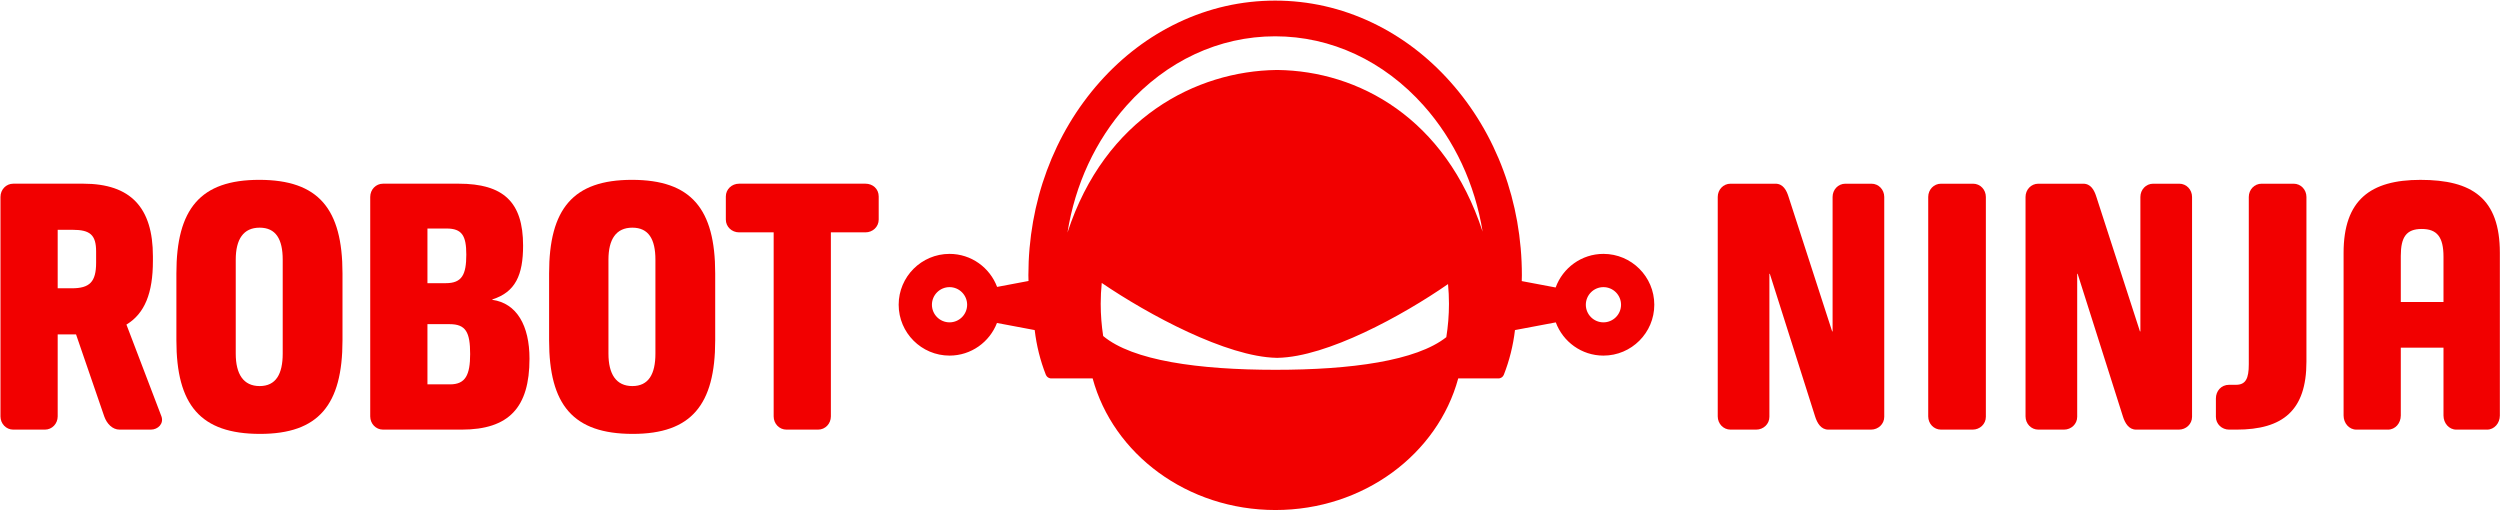 <?xml version="1.0" encoding="UTF-8"?>
<svg width="2159px" height="441px" viewBox="0 0 2159 441" version="1.1" xmlns="http://www.w3.org/2000/svg" xmlns:xlink="http://www.w3.org/1999/xlink">
    <title>Group</title>
    <g id="Page-1" stroke="none" stroke-width="1" fill="none" fill-rule="evenodd">
        <g id="RobotNinja_logos_black-(1)" transform="translate(-109, -160)" fill="#F20000" fill-rule="nonzero">
            <g id="g8" transform="translate(1465, 1132) scale(-1, 1) rotate(-180) translate(-1465, -1132) translate(0, 0)">
                <g id="g12" transform="translate(109.409, 296.824)">
                    <g id="Group" transform="translate(-0, 1366.724)">
                        <g id="g18" transform="translate(0, 69.428)">
                            <path d="M82.599,144.175 C82.599,127.583 77.068,122.053 61.582,122.053 L49.41,122.053 L49.41,172.567 L62.318,172.567 C77.438,172.567 82.599,168.143 82.599,153.763 L82.599,144.175 Z M108.78,90.712 C124.636,100.297 131.643,117.994 131.643,145.651 L131.643,149.709 C131.643,191.741 112.468,212.391 71.537,212.391 L11.061,212.391 C4.795,212.391 0,207.23 0,200.963 L0,11.431 C0,5.164 4.795,0 11.061,0 L38.349,0 C44.616,0 49.41,5.164 49.41,11.431 L49.41,82.229 L65.266,82.229 L89.605,11.431 C91.818,5.164 96.612,0 102.879,0 L129.8,0 C136.067,0 141.232,5.164 139.016,11.431 L108.78,90.712 Z" id="path20"></path>
                        </g>
                        <g id="g22" transform="translate(151.922, 65.742)">
                            <path d="M91.818,69.322 C91.818,51.621 85.917,41.3 71.907,41.3 C57.893,41.3 51.257,51.621 51.257,69.322 L51.257,150.445 C51.257,168.143 57.893,178.098 71.907,178.098 C85.917,178.098 91.818,168.143 91.818,150.445 L91.818,69.322 Z M71.537,219.397 C20.651,219.397 8.44136728e-14,194.323 8.44136728e-14,138.644 L8.44136728e-14,80.753 C8.44136728e-14,25.074 20.651,0 72.273,0 C122.794,0 143.444,25.074 143.444,80.753 L143.444,138.644 C143.444,194.323 122.794,219.397 71.537,219.397" id="path24"></path>
                        </g>
                        <g id="g26" transform="translate(319.318, 69.431)">
                            <path d="M68.959,39.084 L49.414,39.084 L49.414,91.078 L68.589,91.078 C82.602,91.078 86.291,84.071 86.291,65.264 C86.291,47.196 82.232,39.084 68.959,39.084 M49.414,173.673 L66.006,173.673 C79.284,173.673 82.969,167.403 82.969,151.177 C82.969,133.85 79.284,126.473 65.27,126.473 L49.414,126.473 L49.414,173.673 Z M105.465,112.094 L105.465,112.46 C125.376,118.731 132.013,133.48 132.013,158.924 C132.013,196.535 115.051,212.391 76.332,212.391 L11.065,212.391 C4.795,212.391 0,207.226 0,200.96 L0,11.427 C0,5.161 4.795,-6.57135929e-15 11.065,-6.57135929e-15 L78.914,-6.57135929e-15 C119.845,-6.57135929e-15 137.547,19.17 137.547,61.209 C137.547,89.968 126.482,109.142 105.465,112.094" id="path28"></path>
                        </g>
                        <g id="g30" transform="translate(473.792, 65.742)">
                            <path d="M91.818,69.322 C91.818,51.621 85.917,41.3 71.907,41.3 C57.893,41.3 51.257,51.621 51.257,69.322 L51.257,150.445 C51.257,168.143 57.893,178.098 71.907,178.098 C85.917,178.098 91.818,168.143 91.818,150.445 L91.818,69.322 Z M71.537,219.397 C20.651,219.397 8.44136728e-14,194.323 8.44136728e-14,138.644 L8.44136728e-14,80.753 C8.44136728e-14,25.074 20.651,0 72.273,0 C122.794,0 143.444,25.074 143.444,80.753 L143.444,138.644 C143.444,194.323 122.794,219.397 71.537,219.397" id="path32"></path>
                        </g>
                        <g id="g34" transform="translate(626.423, 69.43)">
                            <path d="M120.581,212.391 L11.431,212.391 C5.164,212.391 0,207.596 0,201.33 L0,181.416 C0,175.149 5.164,170.355 11.431,170.355 L41.301,170.355 L41.301,11.431 C41.301,5.161 46.096,0 52.363,0 L79.654,0 C85.921,0 90.712,5.161 90.712,11.431 L90.712,170.355 L120.581,170.355 C126.852,170.355 132.013,175.149 132.013,181.416 L132.013,201.33 C132.013,207.966 126.852,212.391 120.581,212.391" id="path36"></path>
                        </g>
                        <g id="g38" transform="translate(1483.031, 69.43)">
                            <path d="M0,200.945 C0,207.211 4.791,212.376 11.054,212.376 L49.777,212.376 C56.414,212.376 59.358,206.842 61.201,200.945 L98.814,84.8 L99.183,84.8 L99.183,200.945 C99.183,207.211 103.971,212.376 110.249,212.376 L132.734,212.376 C139.005,212.376 143.796,207.211 143.796,200.945 L143.796,11.057 C143.796,4.791 138.635,0 132.364,0 L95.491,0 C89.228,0 85.91,5.527 84.064,11.427 L44.978,134.575 L44.612,134.575 L44.612,11.057 C44.612,4.791 39.444,0 33.184,0 L11.054,0 C4.791,0 0,5.161 0,11.427 L0,200.945 Z" id="path40"></path>
                        </g>
                        <g id="g46" transform="translate(1664.801, 69.43)">
                            <path d="M0,200.945 C0,207.211 4.795,212.376 11.061,212.376 L38.719,212.376 C44.986,212.376 49.777,207.211 49.777,200.945 L49.777,11.057 C49.777,4.791 44.62,0 38.349,0 L11.061,0 C4.795,0 0,5.161 0,11.427 L0,200.945 Z" id="path48"></path>
                        </g>
                        <g id="g50" transform="translate(1748.842, 69.43)">
                            <path d="M0,200.945 C0,207.211 4.791,212.376 11.061,212.376 L49.777,212.376 C56.414,212.376 59.362,206.842 61.204,200.945 L98.821,84.8 L99.187,84.8 L99.187,200.945 C99.187,207.211 103.978,212.376 110.249,212.376 L132.745,212.376 C139.005,212.376 143.803,207.211 143.803,200.945 L143.803,11.057 C143.803,4.791 138.642,0 132.372,0 L95.499,0 C89.232,0 85.913,5.527 84.071,11.427 L44.986,134.575 L44.616,134.575 L44.616,11.057 C44.616,4.791 39.455,0 33.188,0 L11.061,0 C4.791,0 0,5.161 0,11.427 L0,200.945 Z" id="path52"></path>
                        </g>
                        <g id="g54" transform="translate(1913.242, 69.429)">
                            <path d="M2.80217982e-14,26.913 C2.80217982e-14,33.183 4.421,38.714 11.428,38.714 L17.343,38.714 C25.819,38.714 28.408,44.244 28.408,56.411 L28.408,200.945 C28.408,207.211 33.199,212.376 39.47,212.376 L67.124,212.376 C73.394,212.376 78.185,207.211 78.185,200.945 L78.185,58.624 C78.185,16.592 57.904,0 17.713,0 L11.428,0 C5.161,0 2.80217982e-14,4.791 2.80217982e-14,11.057 L2.80217982e-14,26.913 Z" id="path56"></path>
                        </g>
                        <g id="g58" transform="translate(2023.512, 69.429)">
                            <path d="M86.28,110.244 L86.28,149.324 C86.28,166.286 80.745,173.292 67.471,173.292 C54.198,173.292 49.407,166.286 49.407,150.064 L49.407,110.244 L86.28,110.244 Z M2.80217529e-14,152.646 C2.80217529e-14,198.363 23.229,215.694 66.369,215.694 C110.989,215.694 134.95,199.839 134.95,152.646 L134.95,12.167 C134.95,5.531 130.156,0 123.889,0 L97.341,0 C91.074,0 86.28,5.531 86.28,12.167 L86.28,70.787 L49.407,70.787 L49.407,12.167 C49.407,5.531 44.616,0 38.342,0 L11.058,0 C4.795,0 2.80217529e-14,5.531 2.80217529e-14,12.167 L2.80217529e-14,152.646 Z" id="path60"></path>
                        </g>
                        <g id="g62" transform="translate(775.682, 0)">
                            <path d="M608.634,162.068 C600.247,162.068 593.429,168.886 593.429,177.276 C593.429,185.663 600.247,192.484 608.634,192.484 C617.02,192.484 623.842,185.663 623.842,177.276 C623.842,168.886 617.02,162.068 608.634,162.068 M327.424,380.012 L327.424,380.026 C327.239,380.026 327.054,380.023 326.865,380.023 C326.688,380.023 326.499,380.026 326.314,380.026 L326.314,380.012 C256.904,379.094 178.149,338.782 145.79,239.618 C152.349,280.991 169.881,319.05 196.839,349.296 C231.211,387.862 276.763,409.1 325.108,409.1 C373.446,409.1 418.994,387.862 453.373,349.296 C480.161,319.239 497.645,281.472 504.3,240.398 C472.07,338.993 396.649,379.094 327.424,380.012 M472.943,149.276 C447.047,128.782 390.722,121.087 325.378,121.087 C258.991,121.087 201.93,129.037 176.606,150.271 C175.23,159.312 174.472,168.601 174.472,178.098 C174.472,184.187 174.801,190.191 175.378,196.106 C215.792,168.587 283.296,132.244 326.314,131.427 L326.314,131.397 L327.424,131.397 L327.424,131.427 C369.924,132.233 434.887,167.721 474.431,195.115 C474.945,189.514 475.237,183.846 475.237,178.098 C475.237,168.254 474.423,158.632 472.943,149.276 M43.924,162.068 C35.537,162.068 28.719,168.886 28.719,177.276 C28.719,185.663 35.537,192.484 43.924,192.484 C52.311,192.484 59.129,185.663 59.129,177.276 C59.129,168.886 52.311,162.068 43.924,162.068 M608.634,221.199 C589.651,221.199 573.492,209.072 567.366,192.181 L538.088,197.697 C538.117,199.376 538.199,201.045 538.199,202.728 C538.199,265.754 516.25,325.091 476.388,369.809 C456.858,391.724 434.065,408.952 408.661,421.015 C382.206,433.563 354.097,439.926 325.108,439.926 C296.115,439.926 268.003,433.563 241.555,421.015 C216.139,408.952 193.354,391.724 173.821,369.809 C133.97,325.091 112.021,265.754 112.021,202.728 C112.021,201.074 112.095,199.443 112.128,197.797 L85.007,192.677 C78.747,209.313 62.721,221.199 43.924,221.199 C19.704,221.199 0,201.496 0,177.276 C0,153.053 19.704,133.354 43.924,133.354 C62.595,133.354 78.54,145.081 84.885,161.536 L117.474,155.402 C119.057,141.903 122.32,129.004 127.018,117.014 C127.022,116.992 127.026,116.984 127.033,116.977 C127.122,116.788 127.196,116.622 127.292,116.422 C128.169,114.628 129.73,113.929 131.106,113.685 L167.502,113.685 C185.208,48.38 249.165,0 325.378,0 C401.584,0 465.537,48.38 483.239,113.685 L518.614,113.685 C519.986,113.929 521.54,114.628 522.42,116.422 C522.524,116.622 522.594,116.788 522.683,116.977 C522.691,116.984 522.691,116.992 522.691,117.014 C527.393,129.004 530.652,141.903 532.246,155.402 L567.488,162.046 C573.703,145.321 589.773,133.354 608.634,133.354 C632.854,133.354 652.558,153.053 652.558,177.276 C652.558,201.496 632.854,221.199 608.634,221.199" id="path64"></path>
                        </g>
                    </g>
                </g>
            </g>
        </g>
    </g>
</svg>